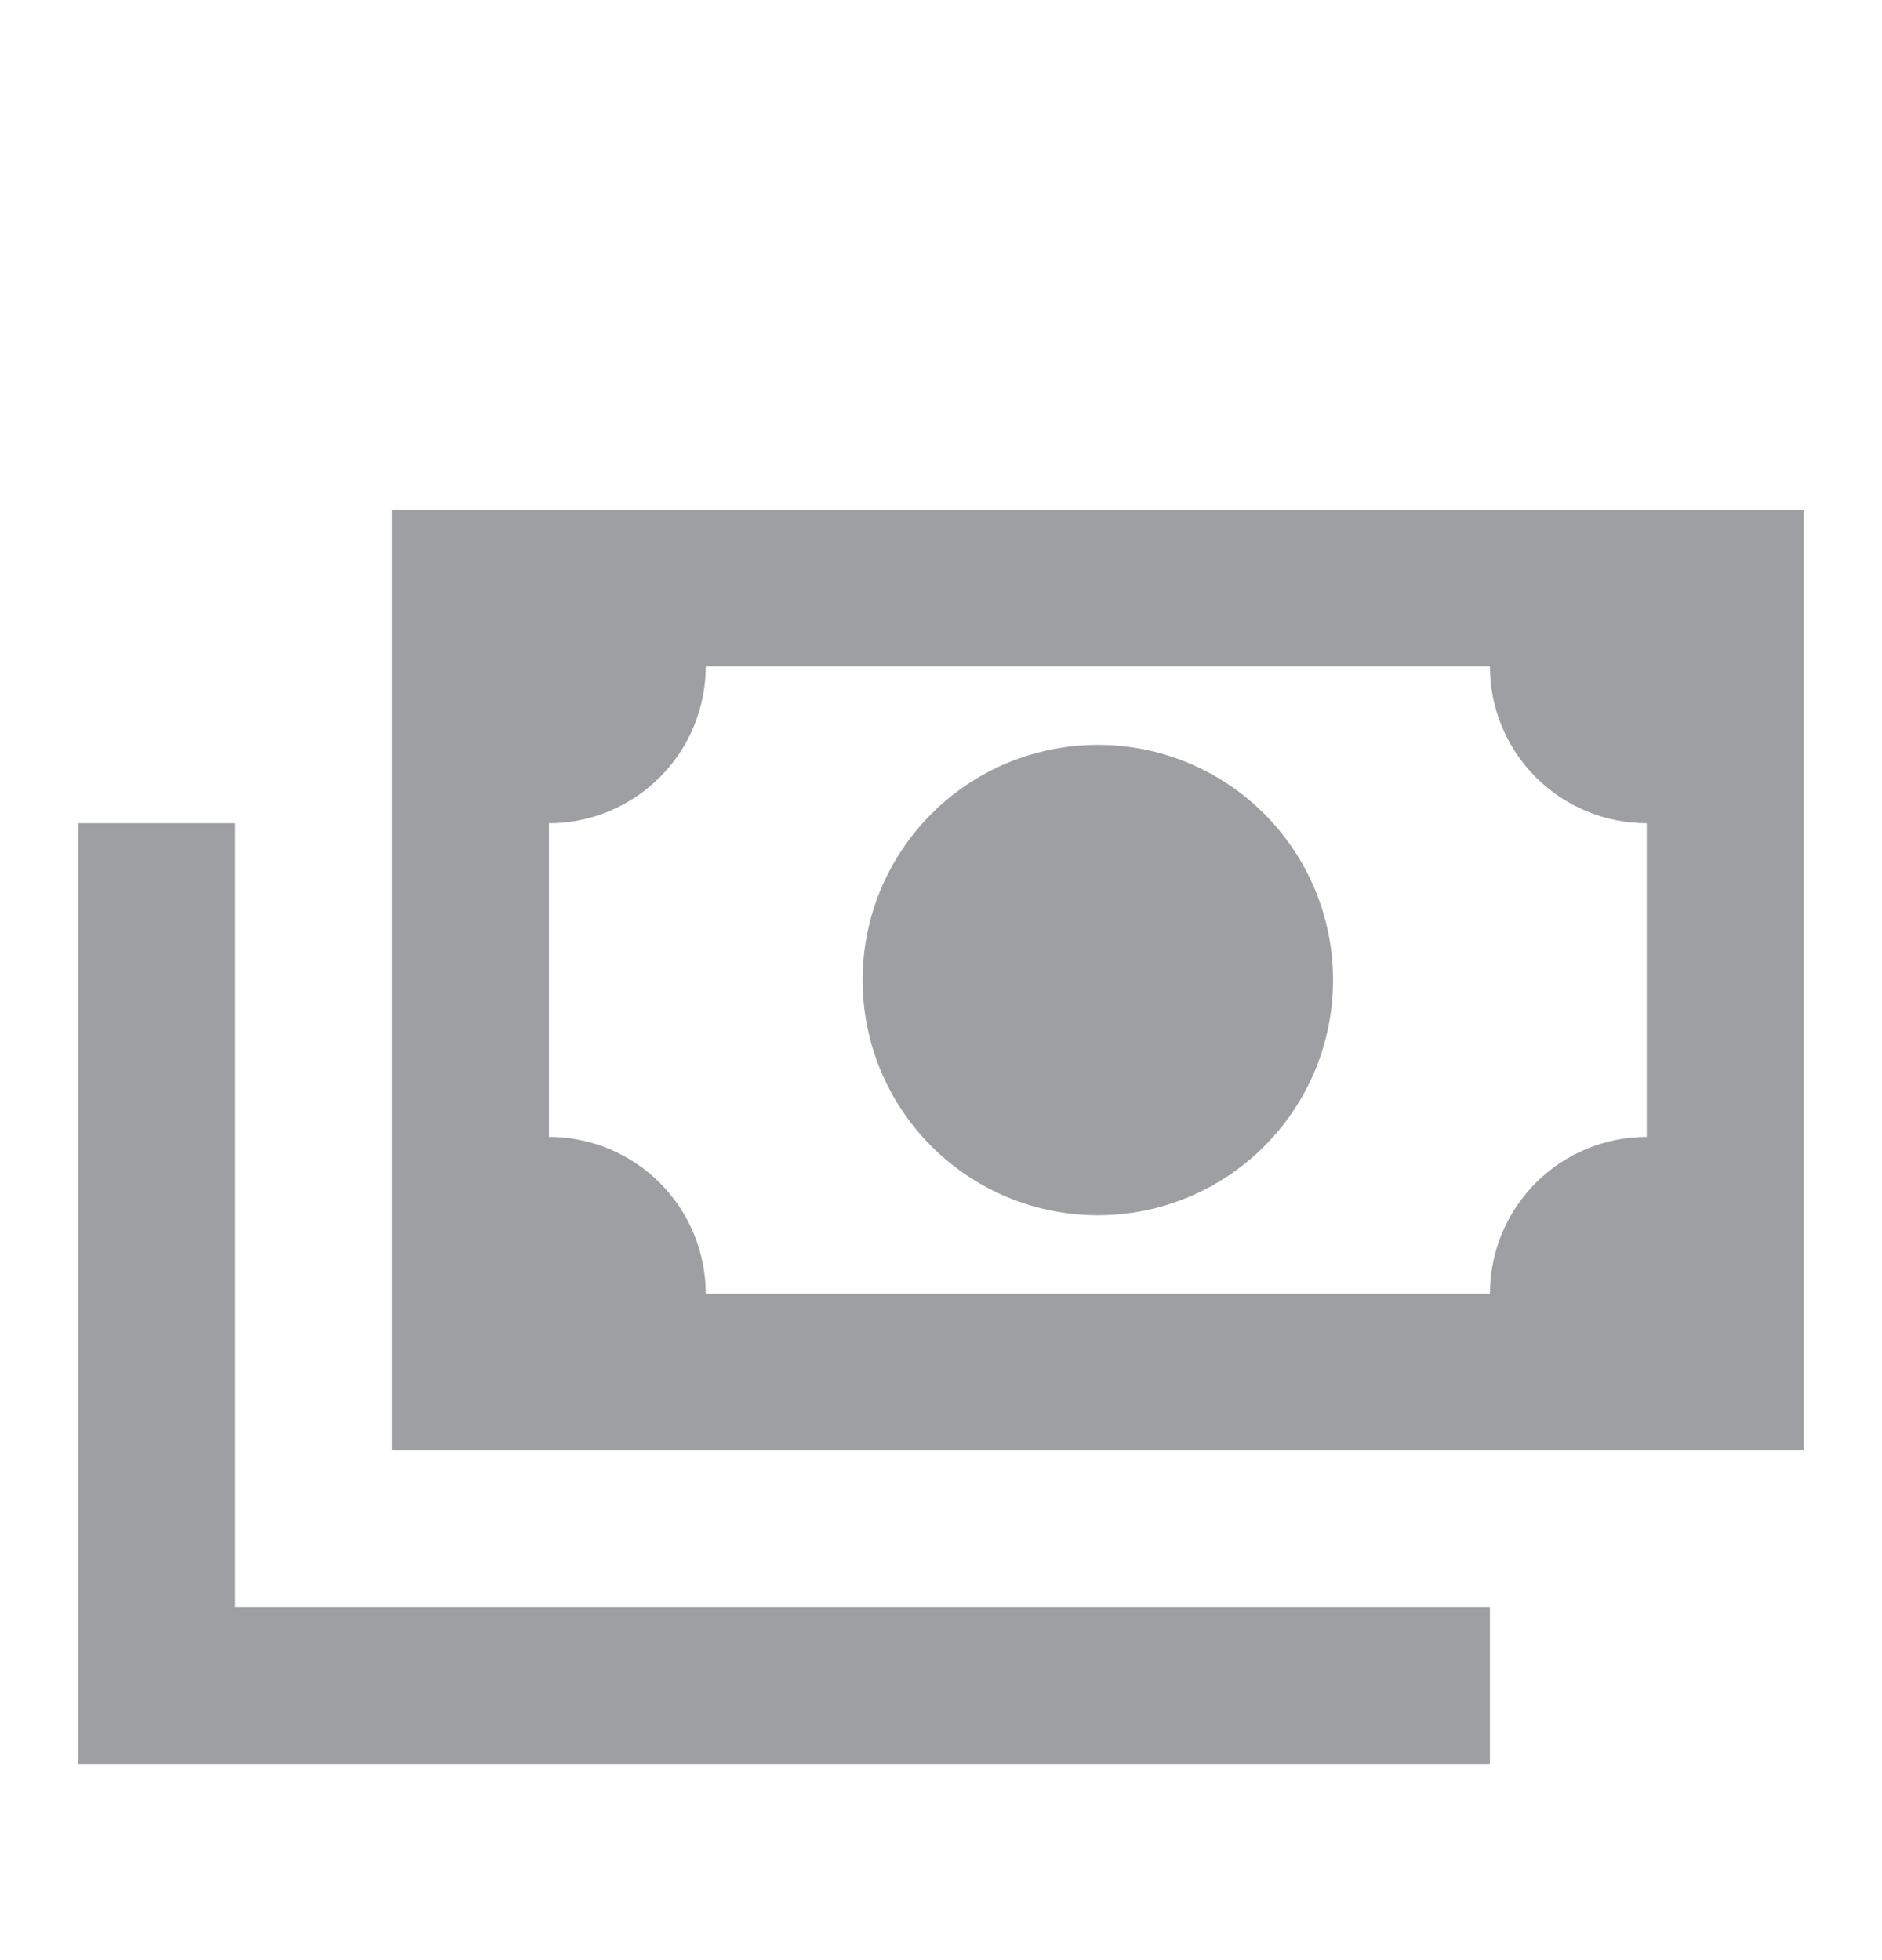 <?xml version="1.0" encoding="UTF-8"?> <svg xmlns="http://www.w3.org/2000/svg" width="24" height="25" viewBox="0 0 24 25" fill="none"> <path d="M5 6.5H23V18.5H5V6.5ZM14 9.5C14.796 9.5 15.559 9.816 16.121 10.379C16.684 10.941 17 11.704 17 12.5C17 13.296 16.684 14.059 16.121 14.621C15.559 15.184 14.796 15.5 14 15.5C13.204 15.5 12.441 15.184 11.879 14.621C11.316 14.059 11 13.296 11 12.5C11 11.704 11.316 10.941 11.879 10.379C12.441 9.816 13.204 9.5 14 9.5ZM9 8.5C9 9.03 8.789 9.539 8.414 9.914C8.039 10.289 7.53 10.5 7 10.5V14.5C7.53 14.5 8.039 14.711 8.414 15.086C8.789 15.461 9 15.97 9 16.5H19C19 15.97 19.211 15.461 19.586 15.086C19.961 14.711 20.47 14.5 21 14.5V10.5C20.47 10.5 19.961 10.289 19.586 9.914C19.211 9.539 19 9.03 19 8.5H9ZM1 10.5H3V20.5H19V22.5H1V10.5Z" fill="#9E9FA3"></path> </svg> 